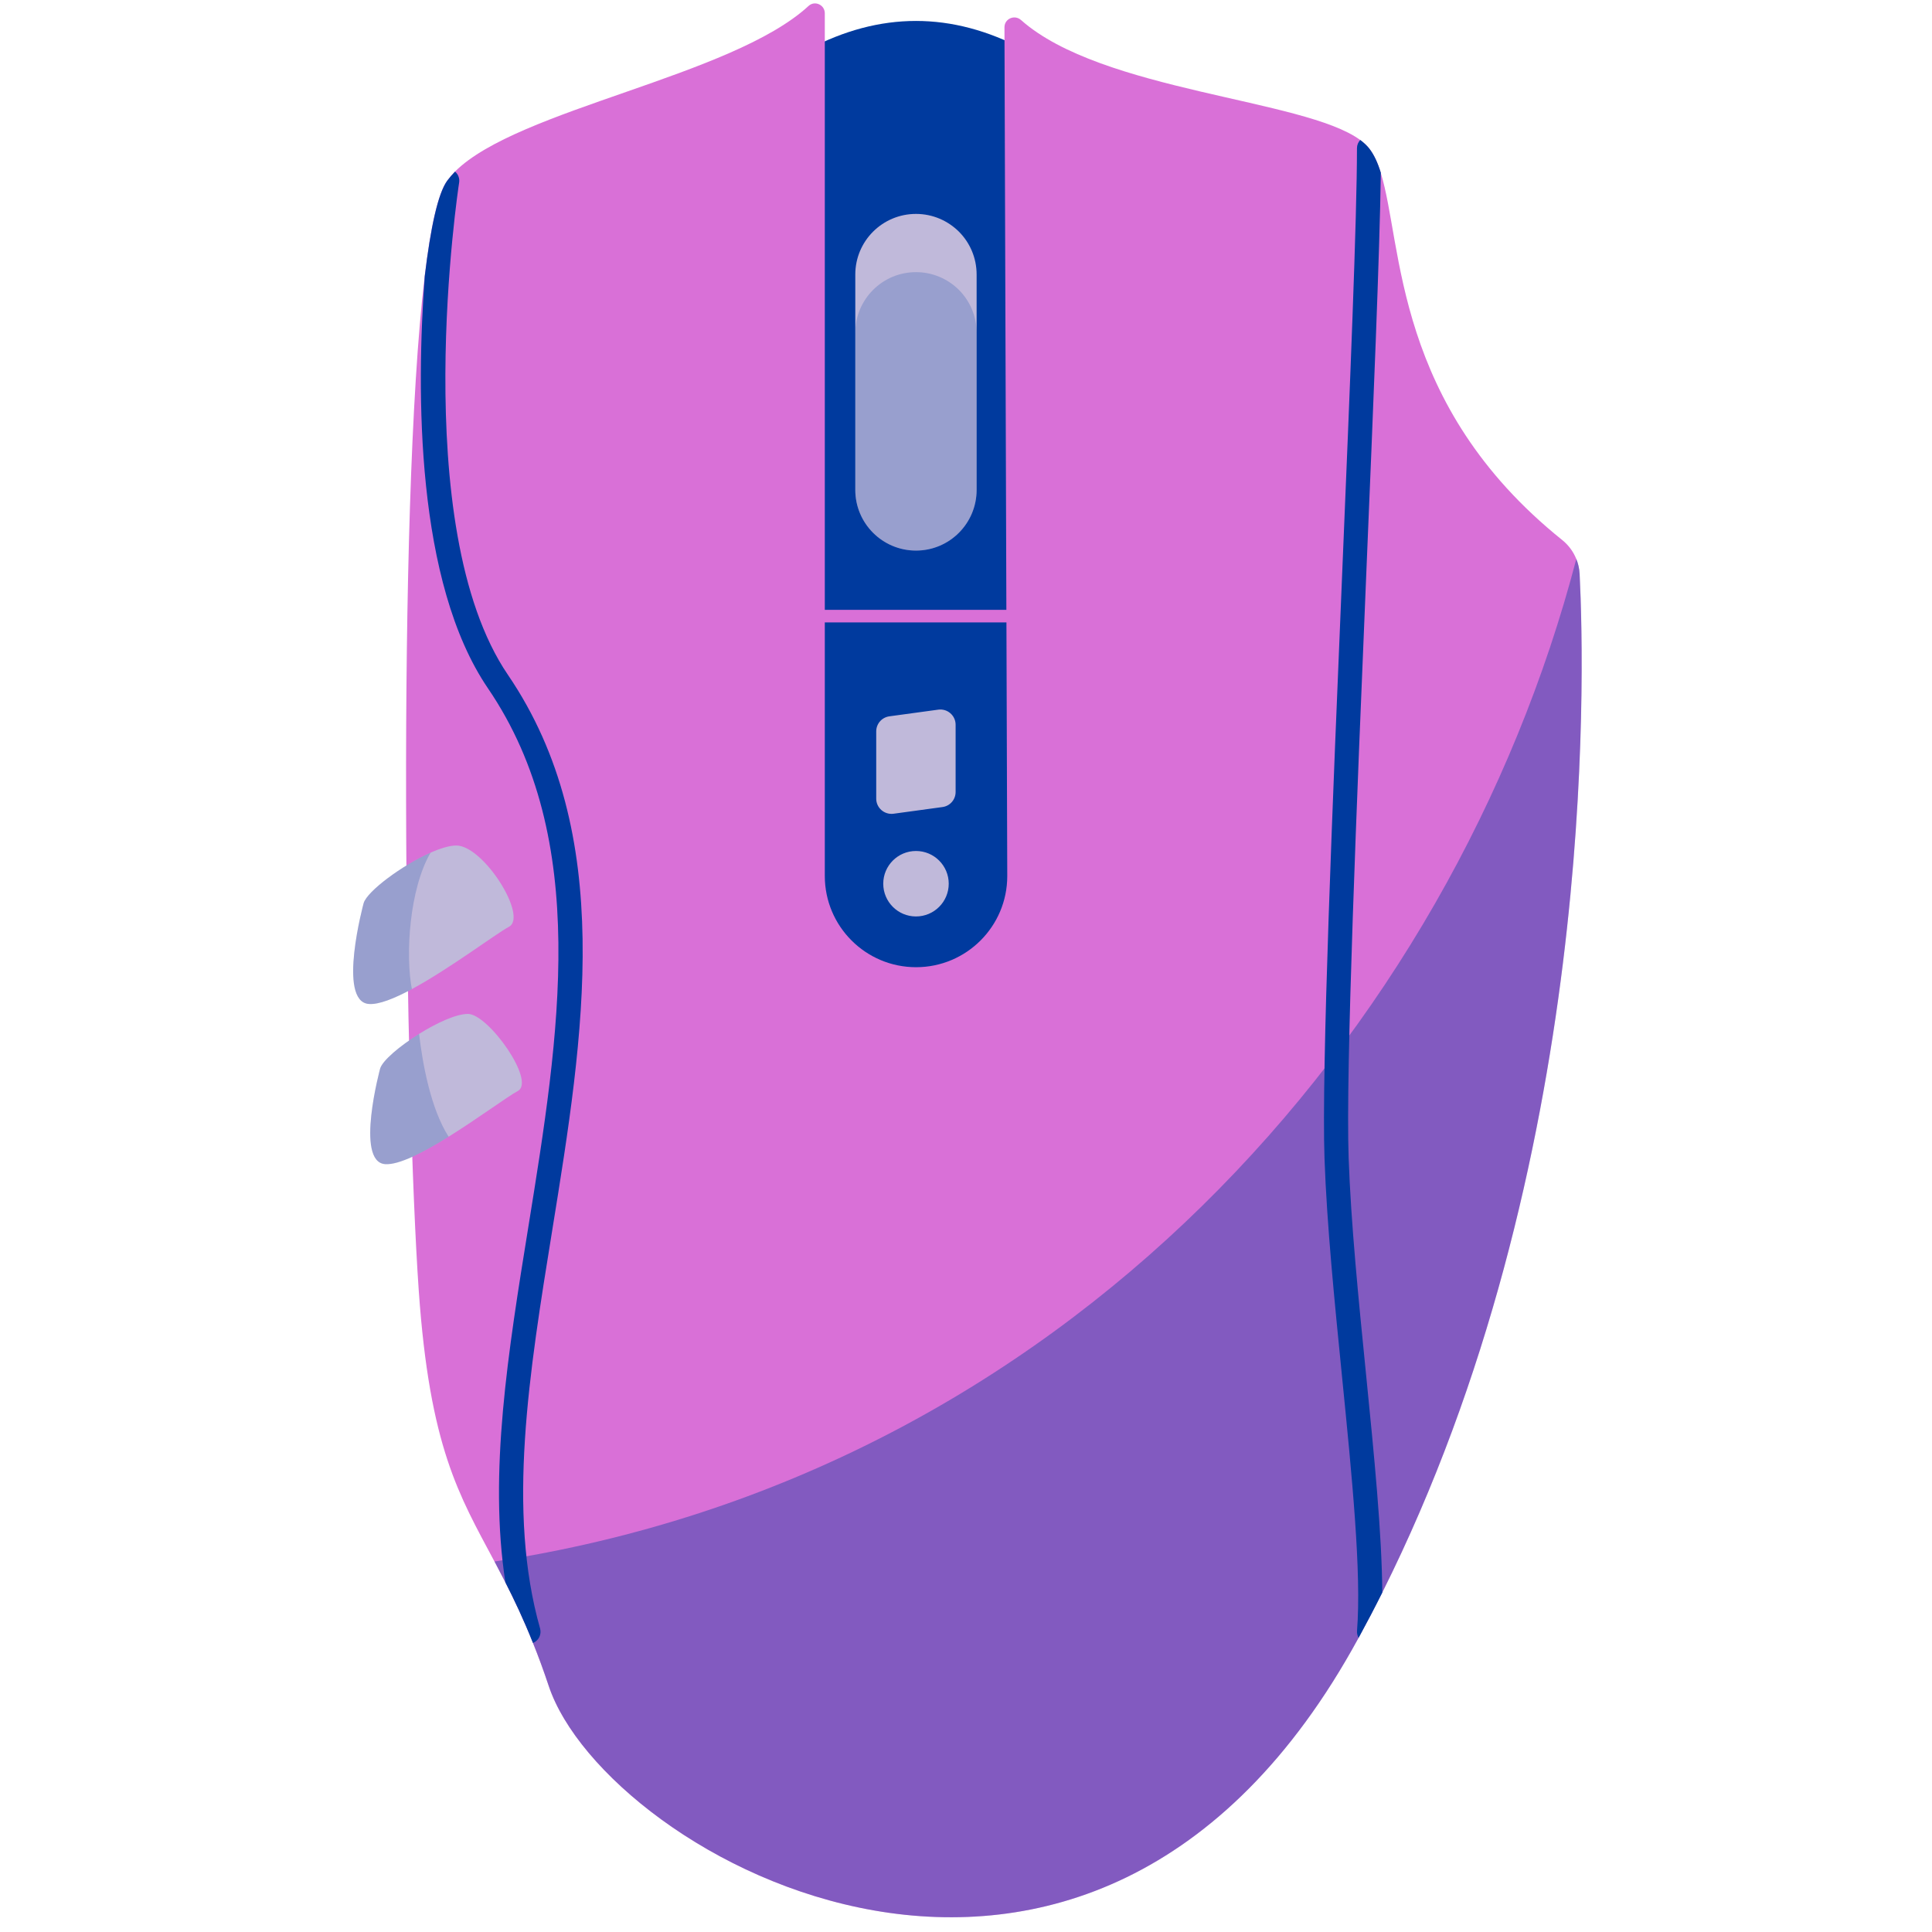 <svg xmlns="http://www.w3.org/2000/svg" xmlns:xlink="http://www.w3.org/1999/xlink" width="500" zoomAndPan="magnify" viewBox="0 0 375 375" height="500" preserveAspectRatio="xMidYMid meet" version="1.0"><defs><filter x="0%" y="0%" width="100%" height="100%" id="3a7745e256"><feColorMatrix values="0 0 0 0 1 0 0 0 0 1 0 0 0 0 1 0 0 0 1 0" color-interpolation-filters="sRGB"/></filter><mask id="ccb89a4e45"><g filter="url(#3a7745e256)"><rect x="-37.5" width="450" fill="#000000" y="-37.5" height="450" fill-opacity="0.4"/></g></mask><clipPath id="590e306334"><path d="M 1 1 L 214 1 L 214 265.719 L 1 265.719 Z M 1 1 " clip-rule="nonzero"/></clipPath><clipPath id="a1b095af66"><rect x="0" width="215" y="0" height="266"/></clipPath><mask id="c82849e88d"><g filter="url(#3a7745e256)"><rect x="-37.5" width="450" fill="#000000" y="-37.5" height="450" fill-opacity="0.21"/></g></mask><clipPath id="c607dd13ed"><path d="M 0.398 0.078 L 122 0.078 L 122 174 L 0.398 174 Z M 0.398 0.078 " clip-rule="nonzero"/></clipPath><clipPath id="ce4a369a3d"><rect x="0" width="123" y="0" height="176"/></clipPath></defs><path fill="#003a9e" d="M 198.766 119.473 L 198.766 9.625 C 184.785 2.211 170.789 2.211 156.809 9.625 L 156.809 119.473 L 156.758 119.473 L 156.758 179.633 C 156.758 191.242 166.172 200.668 177.793 200.668 C 189.406 200.668 198.832 191.254 198.832 179.633 L 198.832 119.473 Z M 198.766 119.473 " fill-opacity="1" fill-rule="nonzero"/><path fill="#d970d7" d="M 306.598 111.395 C 306.547 110.391 306.336 109.398 305.949 108.484 C 305.383 107.066 304.441 105.797 303.223 104.816 C 270.418 78.484 272.336 47.477 268.008 33.562 C 268.02 33.547 268.008 33.535 268.008 33.535 C 267.41 31.59 266.684 29.988 265.715 28.77 C 265.266 28.215 264.695 27.684 264.008 27.168 C 253.152 19.172 213.832 17.781 198.168 3.879 C 196.926 2.781 194.965 3.629 194.965 5.297 L 195.336 118.371 L 160.094 118.371 L 160.094 2.582 C 160.094 0.926 158.133 0.039 156.93 1.164 C 142.035 14.883 100.477 21.145 88.309 33.309 C 87.738 33.895 87.238 34.477 86.801 35.07 C 85 37.547 83.57 44.141 82.43 53.605 C 76.949 99.535 78.672 213.047 81.281 250.527 C 83.41 280.965 89.105 290.191 95.977 303.09 C 96.664 304.387 97.363 305.723 98.078 307.125 C 99.828 310.543 101.629 314.34 103.441 318.895 C 104.461 321.426 105.48 324.18 106.5 327.238 C 117.527 360.348 211.594 413.426 263.613 318.047 C 263.637 317.996 263.664 317.957 263.691 317.902 C 265.281 314.992 266.801 312.078 268.285 309.125 C 309.672 226.434 307.633 132.09 306.598 111.395 Z M 195.508 170.047 C 195.508 179.805 187.578 187.734 177.809 187.734 C 168.035 187.734 160.094 179.805 160.094 170.02 L 160.094 120.809 L 195.348 120.809 L 195.508 169.965 Z M 195.508 170.047 " fill-opacity="1" fill-rule="nonzero"/><g mask="url(#ccb89a4e45)"><g transform="matrix(1, 0, 0, 1, 94, 107)"><g clip-path="url(#a1b095af66)"><g clip-path="url(#590e306334)"><path fill="#003a9e" d="M 174.297 202.113 C 172.816 205.078 171.293 207.988 169.703 210.902 C 169.676 210.957 169.652 210.996 169.625 211.047 C 117.605 306.426 23.543 253.348 12.512 220.238 C 11.492 217.18 10.477 214.426 9.457 211.895 C 7.641 207.34 5.84 203.543 4.094 200.125 C 3.379 198.723 2.676 197.387 1.988 196.09 C 112.352 179.34 187.867 93.668 211.965 1.484 C 212.348 2.398 212.559 3.391 212.613 4.395 C 213.645 25.09 215.684 119.434 174.297 202.113 Z M 174.297 202.113 " fill-opacity="1" fill-rule="nonzero"/></g></g></g></g><path fill="#003a9e" d="M 268.297 309.113 C 266.816 312.078 265.293 314.988 263.703 317.902 C 263.48 317.504 263.359 317.043 263.398 316.551 C 264.285 305.258 262.434 286.711 260.473 267.062 C 259.031 252.605 257.535 237.645 257.086 224.855 C 256.488 207.711 258.648 155.852 260.566 110.098 C 262.023 75.227 263.387 42.285 263.387 28.77 C 263.387 28.148 263.625 27.59 264.023 27.168 C 264.711 27.684 265.281 28.215 265.73 28.77 C 266.695 29.988 267.426 31.59 268.02 33.535 C 268.02 33.535 268.035 33.547 268.02 33.562 C 267.797 49.184 266.551 78.961 265.238 110.297 C 263.332 155.961 261.176 207.727 261.77 224.699 C 262.207 237.328 263.691 252.211 265.133 266.602 C 266.723 282.488 268.23 297.672 268.297 309.113 Z M 98.582 130.977 C 78.949 102.129 89.012 36.105 89.117 35.441 C 89.25 34.609 88.918 33.801 88.324 33.309 C 87.754 33.895 87.25 34.477 86.812 35.07 C 85.012 37.547 83.582 44.141 82.445 53.605 C 80.789 76.059 80.672 112.984 94.719 133.613 C 114.707 162.977 108.539 201.051 102.594 237.871 C 98.609 262.496 94.824 285.93 98.094 307.125 C 99.84 310.543 101.641 314.34 103.457 318.895 C 104.555 318.457 105.148 317.254 104.832 316.09 C 98.371 293.316 102.66 266.746 107.215 238.625 C 113.32 200.895 119.621 161.891 98.582 130.977 Z M 98.582 130.977 " fill-opacity="1" fill-rule="nonzero"/><path fill="#c0b9da" d="M 182.93 156.648 L 173.438 157.945 C 171.664 158.184 170.074 156.809 170.074 155.02 L 170.074 141.965 C 170.074 140.484 171.16 139.238 172.629 139.039 L 182.125 137.742 C 183.898 137.504 185.484 138.879 185.484 140.668 L 185.484 153.723 C 185.484 155.203 184.402 156.449 182.93 156.648 Z M 182.93 156.648 " fill-opacity="1" fill-rule="nonzero"/><path fill="#c0b9da" d="M 98.781 179.895 C 96.215 181.258 87.289 188.023 79.941 191.984 C 76.566 193.797 73.535 195.027 71.59 194.871 C 65.391 194.379 70.582 175.301 70.582 175.301 C 71.27 172.973 78.062 167.941 83.57 165.504 C 85.488 164.656 87.262 164.113 88.562 164.113 C 93.855 164.113 102.527 177.898 98.781 179.895 Z M 90.824 196.801 C 88.562 196.801 84.762 198.535 81.344 200.684 C 77.586 203.023 74.25 205.844 73.785 207.406 C 73.785 207.406 68.875 225.492 74.738 225.957 C 77.414 226.168 82.258 223.641 87.078 220.633 C 92.836 217.047 98.57 212.797 100.504 211.762 C 104.051 209.871 94.785 196.801 90.824 196.801 Z M 186.121 44.961 C 183.988 42.844 181.051 41.52 177.793 41.52 C 171.281 41.52 166.012 46.789 166.012 53.289 L 166.012 95.086 C 166.012 101.586 171.281 106.867 177.793 106.867 C 184.309 106.867 189.562 101.586 189.562 95.086 L 189.562 53.289 C 189.562 50.043 188.254 47.094 186.121 44.961 Z M 177.793 165.176 C 174.285 165.176 171.438 168.02 171.438 171.527 C 171.438 175.039 174.285 177.883 177.793 177.883 C 181.301 177.883 184.148 175.039 184.148 171.527 C 184.148 168.02 181.301 165.176 177.793 165.176 Z M 177.793 165.176 " fill-opacity="1" fill-rule="nonzero"/><g mask="url(#c82849e88d)"><g transform="matrix(1, 0, 0, 1, 68, 52)"><g clip-path="url(#ce4a369a3d)"><g clip-path="url(#c607dd13ed)"><path fill="#003a9e" d="M 11.941 139.984 C 8.566 141.797 5.535 143.027 3.59 142.871 C -2.609 142.379 2.582 123.301 2.582 123.301 C 3.27 120.973 10.062 115.941 15.57 113.504 C 11.438 120.613 10.672 133.391 11.941 139.984 Z M 13.344 148.684 C 9.586 151.023 6.25 153.844 5.785 155.406 C 5.785 155.406 0.875 173.492 6.738 173.957 C 9.414 174.168 14.258 171.641 19.078 168.633 C 15.598 163.219 14.02 154.453 13.344 148.684 Z M 118.121 4.266 C 115.988 2.148 113.051 0.824 109.793 0.824 C 103.281 0.824 98.012 6.094 98.012 12.609 L 98.012 43.086 C 98.012 49.586 103.281 54.867 109.793 54.867 C 116.309 54.867 121.562 49.586 121.562 43.086 L 121.562 12.609 C 121.562 9.352 120.254 6.41 118.121 4.266 Z M 118.121 4.266 " fill-opacity="1" fill-rule="nonzero"/></g></g></g></g></svg>